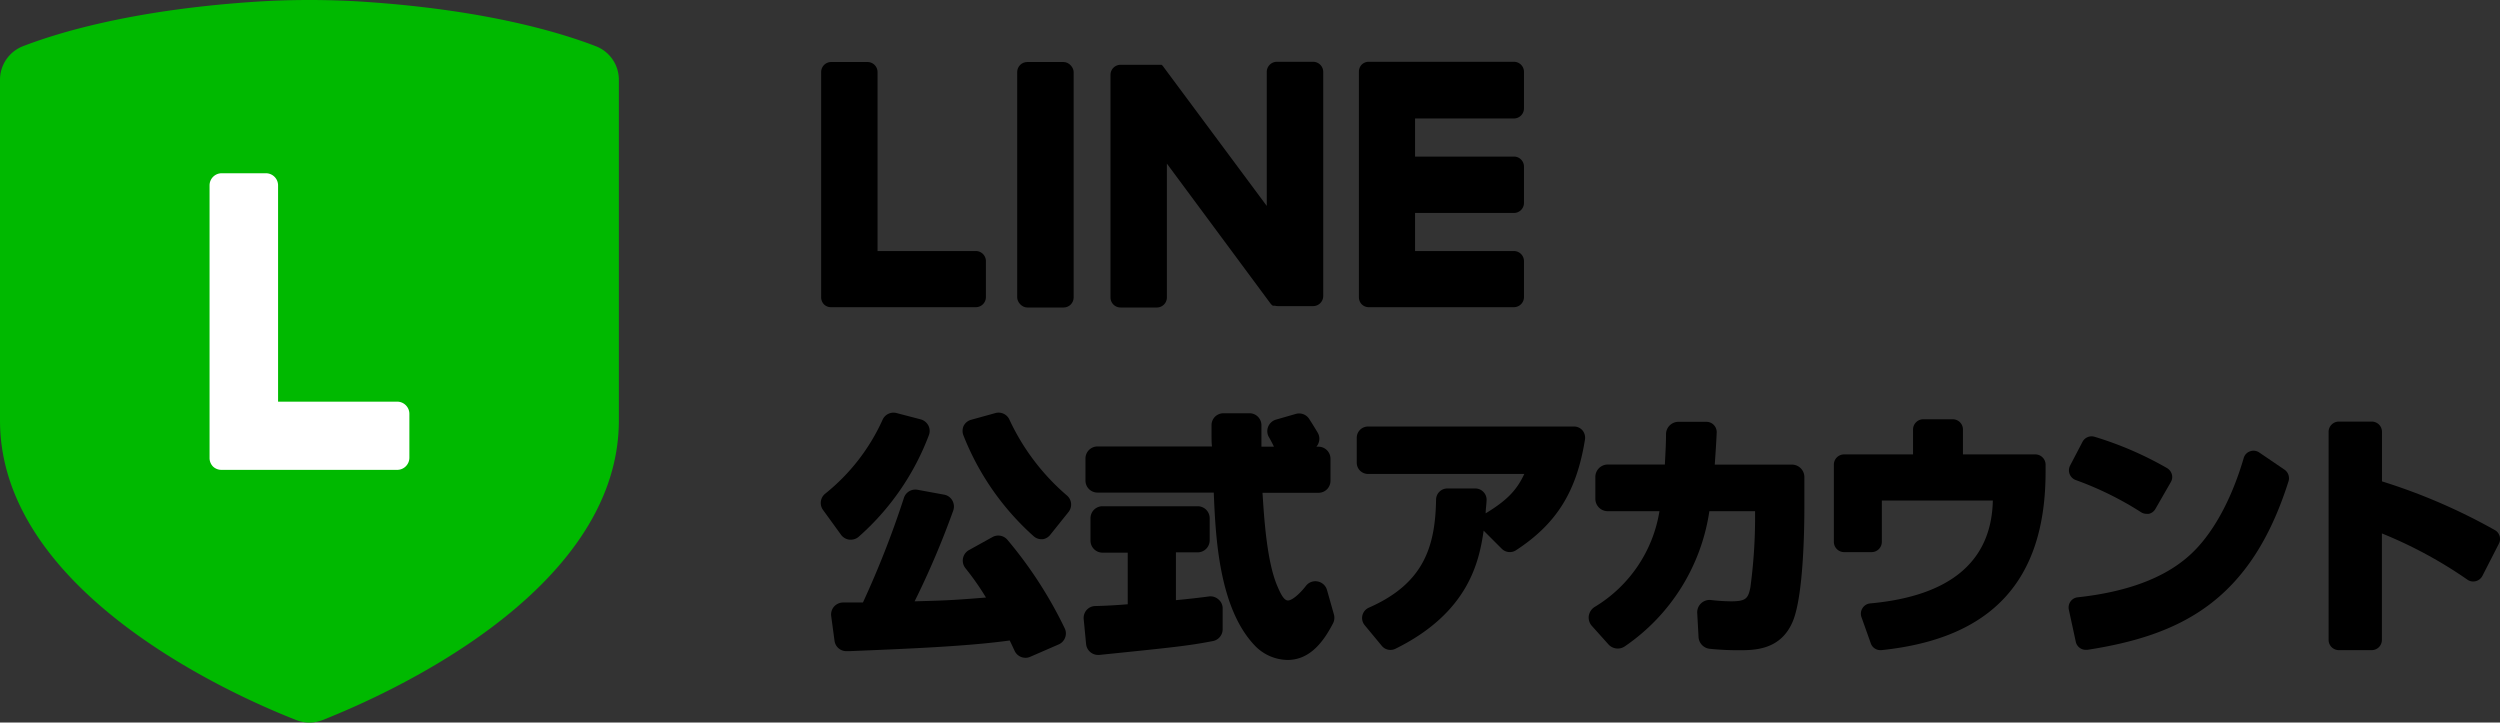 <svg xmlns="http://www.w3.org/2000/svg" viewBox="0 0 323.66 93.54"><rect x="0" y="0" width="323.66" height="93.54" fill="#333333" stroke="none"/><defs><style>.cls-1{fill:#00b900;}.cls-2{fill:#fff;}</style></defs><title>アセット 1</title><g id="レイヤー_2" data-name="レイヤー 2"><g id="layout"><rect x="131.69" y="8.03" width="7.31" height="31.78" rx="1.3"/><path d="M170,8h-4.69A1.31,1.31,0,0,0,164,9.33V26.66l-13.37-18a.64.64,0,0,0-.1-.13h0a.3.3,0,0,0-.08-.08l0,0-.07-.06,0,0-.07,0,0,0-.07,0a.05.05,0,0,1,0,0l-.08,0h0l-.08,0h0l-.08,0h-4.93a1.3,1.3,0,0,0-1.3,1.3V38.51a1.3,1.3,0,0,0,1.3,1.3h4.7a1.3,1.3,0,0,0,1.3-1.3V21.18l13.39,18.08a1.26,1.26,0,0,0,.33.32h0l.08,0,0,0,.06,0,.06,0,0,0,.08,0h0a1.27,1.27,0,0,0,.34.05H170a1.31,1.31,0,0,0,1.31-1.3V9.33A1.31,1.31,0,0,0,170,8Z"/><path d="M126.37,32.5H113.61V9.33a1.3,1.3,0,0,0-1.3-1.3h-4.7a1.3,1.3,0,0,0-1.3,1.3V38.5h0a1.32,1.32,0,0,0,.36.9l0,0h0a1.27,1.27,0,0,0,.9.37h18.76a1.31,1.31,0,0,0,1.31-1.31V33.81A1.31,1.31,0,0,0,126.37,32.5Z"/><path d="M196,8H177.2a1.28,1.28,0,0,0-.91.37h0l0,0a1.32,1.32,0,0,0-.36.9h0V38.5h0a1.29,1.29,0,0,0,.37.9v0h0a1.29,1.29,0,0,0,.91.37H196a1.31,1.31,0,0,0,1.3-1.31V33.81A1.31,1.31,0,0,0,196,32.5H183.2V27.57H196a1.3,1.3,0,0,0,1.3-1.3v-4.7a1.3,1.3,0,0,0-1.3-1.3H183.2V15.34H196a1.31,1.31,0,0,0,1.3-1.31V9.33A1.3,1.3,0,0,0,196,8Z"/><path d="M130.42,69.88a1.55,1.55,0,0,0-1.93-.35l-3.05,1.69a1.56,1.56,0,0,0-.45,2.34,34.92,34.92,0,0,1,2.66,3.8c-4.17.33-5,.38-9.24.49a110.3,110.3,0,0,0,5-11.75,1.58,1.58,0,0,0-.12-1.31,1.53,1.53,0,0,0-1.06-.75l-3.43-.63a1.56,1.56,0,0,0-1.76,1A122.57,122.57,0,0,1,111.72,78h-2.56a1.6,1.6,0,0,0-1.17.52,1.56,1.56,0,0,0-.38,1.24l.43,3.19a1.54,1.54,0,0,0,1.6,1.35l.35,0c7.87-.32,15.31-.63,20.73-1.38.24.48.44.92.63,1.33a1.55,1.55,0,0,0,1.42.91,1.42,1.42,0,0,0,.61-.13l3.68-1.6a1.55,1.55,0,0,0,.84-.9,1.5,1.5,0,0,0-.07-1.21A54.4,54.4,0,0,0,130.42,69.88Z"/><path d="M130.69,54.34a1.54,1.54,0,0,0-1.83-.86l-3.11.86a1.55,1.55,0,0,0-1,.81,1.6,1.6,0,0,0,0,1.27,34.34,34.34,0,0,0,9.07,13,1.53,1.53,0,0,0,1,.39H135A1.54,1.54,0,0,0,136,69.2l2.33-2.91a1.54,1.54,0,0,0-.21-2.15A29,29,0,0,1,130.69,54.34Z"/><path d="M110,69.87h.17a1.55,1.55,0,0,0,1-.38,33.12,33.12,0,0,0,9.09-13.16,1.53,1.53,0,0,0-.07-1.24,1.6,1.6,0,0,0-1-.8l-3.14-.82a1.55,1.55,0,0,0-1.79.88,25.87,25.87,0,0,1-7.42,9.56,1.54,1.54,0,0,0-.28,2.12l2.32,3.2A1.57,1.57,0,0,0,110,69.87Z"/><path d="M171.8,76.39a1.56,1.56,0,0,0-1.2-1.11,1.53,1.53,0,0,0-1.52.56c-.87,1.12-1.83,1.9-2.33,1.9s-.9-.73-1.38-1.86C164,72.7,163.65,67,163.45,63.8h7.24a1.55,1.55,0,0,0,1.56-1.55V59.38a1.56,1.56,0,0,0-1.56-1.55h-.27a1.36,1.36,0,0,0,.29-.49,1.52,1.52,0,0,0-.12-1.33c-.35-.59-.75-1.24-1.11-1.79a1.55,1.55,0,0,0-1.73-.63l-2.57.74a1.56,1.56,0,0,0-1,.92,1.53,1.53,0,0,0,.12,1.38c.18.31.36.64.63,1.2h-1.62V55.05a1.55,1.55,0,0,0-1.55-1.55h-3.36a1.58,1.58,0,0,0-1.12.47,1.55,1.55,0,0,0-.43,1.14l0,1c0,.65,0,1.28.06,1.69H142.08a1.56,1.56,0,0,0-1.55,1.55v2.87a1.55,1.55,0,0,0,1.55,1.55h15.06c.23,5.7.65,15.16,5.5,20a6,6,0,0,0,4.05,1.67c3,0,4.74-2.53,5.89-4.74a1.58,1.58,0,0,0,.12-1.13Z"/><path d="M157.72,77.58h0a1.54,1.54,0,0,0-1.22-.36c-1.19.16-2.59.32-4.26.48V71.51h2.81A1.56,1.56,0,0,0,156.61,70V67.09a1.55,1.55,0,0,0-1.56-1.55H142.74a1.55,1.55,0,0,0-1.56,1.55V70a1.56,1.56,0,0,0,1.56,1.55H146v6.68c-1.55.13-2.93.2-4.19.23a1.53,1.53,0,0,0-1.13.51,1.57,1.57,0,0,0-.38,1.19l.31,3.22a1.56,1.56,0,0,0,1.55,1.41h.15C152,83.8,153.82,83.61,157,83a1.56,1.56,0,0,0,1.29-1.55l0-2.75A1.52,1.52,0,0,0,157.72,77.58Z"/><path d="M203.73,55.22H177.11a1.46,1.46,0,0,0-1.46,1.46V59.9a1.46,1.46,0,0,0,1.46,1.46h20.23c-1,2.17-2.32,3.47-5,5.1,0-.53.09-1,.12-1.69a1.42,1.42,0,0,0-.4-1.07,1.44,1.44,0,0,0-1.05-.46l-3.63,0h0a1.46,1.46,0,0,0-1.46,1.43c-.1,6.15-1.62,10.89-8.7,14a1.46,1.46,0,0,0-.55,2.26l2.22,2.68a1.43,1.43,0,0,0,1.12.53,1.41,1.41,0,0,0,.63-.14c9.59-4.72,10.87-11.44,11.44-15.3l2.35,2.35a1.47,1.47,0,0,0,1.85.18c5.26-3.44,7.84-7.6,8.92-14.34a1.51,1.51,0,0,0-.34-1.19A1.44,1.44,0,0,0,203.73,55.22Z"/><path d="M232,60.15h-10c.12-1.76.19-2.74.25-4.13a1.34,1.34,0,0,0-.37-1,1.32,1.32,0,0,0-.95-.41l-3.63,0h0a1.61,1.61,0,0,0-1.61,1.58c0,1.12-.06,2.2-.15,3.95h-7.4a1.61,1.61,0,0,0-1.6,1.61v2.83a1.6,1.6,0,0,0,1.6,1.6h6.7a17.76,17.76,0,0,1-8.41,12.41,1.67,1.67,0,0,0-.74,1.15,1.61,1.61,0,0,0,.39,1.28l2.16,2.41a1.62,1.62,0,0,0,2.13.24,25.73,25.73,0,0,0,10.93-17.49h5.92v1.27a68.2,68.2,0,0,1-.61,8.61c-.29,1.42-.57,1.79-2.51,1.79a23.79,23.79,0,0,1-2.6-.17,1.61,1.61,0,0,0-1.27.43,1.59,1.59,0,0,0-.5,1.26l.17,3.1A1.62,1.62,0,0,0,221.39,84a35.86,35.86,0,0,0,3.73.18c2,0,5.45,0,7-3.78,1.37-3.35,1.48-12,1.48-14.64v-4A1.61,1.61,0,0,0,232,60.15Z"/><path d="M263.47,58.83h-9.34V55.61a1.32,1.32,0,0,0-1.32-1.33H249a1.33,1.33,0,0,0-1.33,1.33v3.22h-8.93a1.32,1.32,0,0,0-1.32,1.32v10a1.33,1.33,0,0,0,1.32,1.33h3.57a1.33,1.33,0,0,0,1.32-1.33V64.8H258c-.17,7.89-5.51,12.37-15.87,13.32a1.31,1.31,0,0,0-1,.61,1.32,1.32,0,0,0-.14,1.16l1.21,3.4a1.31,1.31,0,0,0,1.24.88h.14c14.29-1.49,21.25-9,21.25-23.09v-.93A1.33,1.33,0,0,0,263.47,58.83Z"/><path d="M277.17,66.3a1.28,1.28,0,0,0,.73.22,1.1,1.1,0,0,0,.31,0,1.31,1.31,0,0,0,.83-.62l2-3.48a1.3,1.3,0,0,0,.14-1,1.37,1.37,0,0,0-.63-.82,44.67,44.67,0,0,0-9.37-4.05,1.33,1.33,0,0,0-1.57.65L268,60.28a1.34,1.34,0,0,0,.71,1.86A42.24,42.24,0,0,1,277.17,66.3Z"/><path d="M295.77,60.81l-3.28-2.23a1.3,1.3,0,0,0-1.19-.15,1.28,1.28,0,0,0-.82.87c-1.64,5.6-4.17,10.11-7.13,12.7-3.22,2.86-8.06,4.65-14.37,5.33a1.3,1.3,0,0,0-.92.54,1.33,1.33,0,0,0-.22,1.06l.91,4.2a1.32,1.32,0,0,0,1.29,1h.2c12.09-1.88,21.15-6.31,26.05-21.85A1.35,1.35,0,0,0,295.77,60.81Z"/><path d="M323,68.63a75.9,75.9,0,0,0-14.62-6.31V55.9a1.32,1.32,0,0,0-1.32-1.32H302.8a1.33,1.33,0,0,0-1.33,1.32V82.85a1.33,1.33,0,0,0,1.33,1.32h4.25a1.32,1.32,0,0,0,1.32-1.32V69.06a56.6,56.6,0,0,1,11.09,6,1.29,1.29,0,0,0,1.06.18,1.34,1.34,0,0,0,.86-.68l2.13-4.16A1.32,1.32,0,0,0,323,68.63Z"/><path class="cls-1" d="M40.06,0c-2.6,0-5.21.09-7.8.28C16.71,1.38,7.3,4.31,2.93,6A4.66,4.66,0,0,0,0,10.35V54.42C0,76.9,30.79,90.27,38.38,93.23a4.64,4.64,0,0,0,3.36,0c7.59-3,38.38-16.33,38.38-38.81V10.35A4.65,4.65,0,0,0,77.18,6C72.81,4.31,63.4,1.38,47.86.28Q44,0,40.06,0Z"/><path class="cls-2" d="M51.41,52H36V24a1.57,1.57,0,0,0-1.58-1.57H28.71A1.57,1.57,0,0,0,27.13,24v35.3h0a1.56,1.56,0,0,0,.44,1.09l0,0,0,0a1.56,1.56,0,0,0,1.09.44h22.7A1.58,1.58,0,0,0,53,59.27V53.59A1.58,1.58,0,0,0,51.41,52Z"/></g></g></svg>